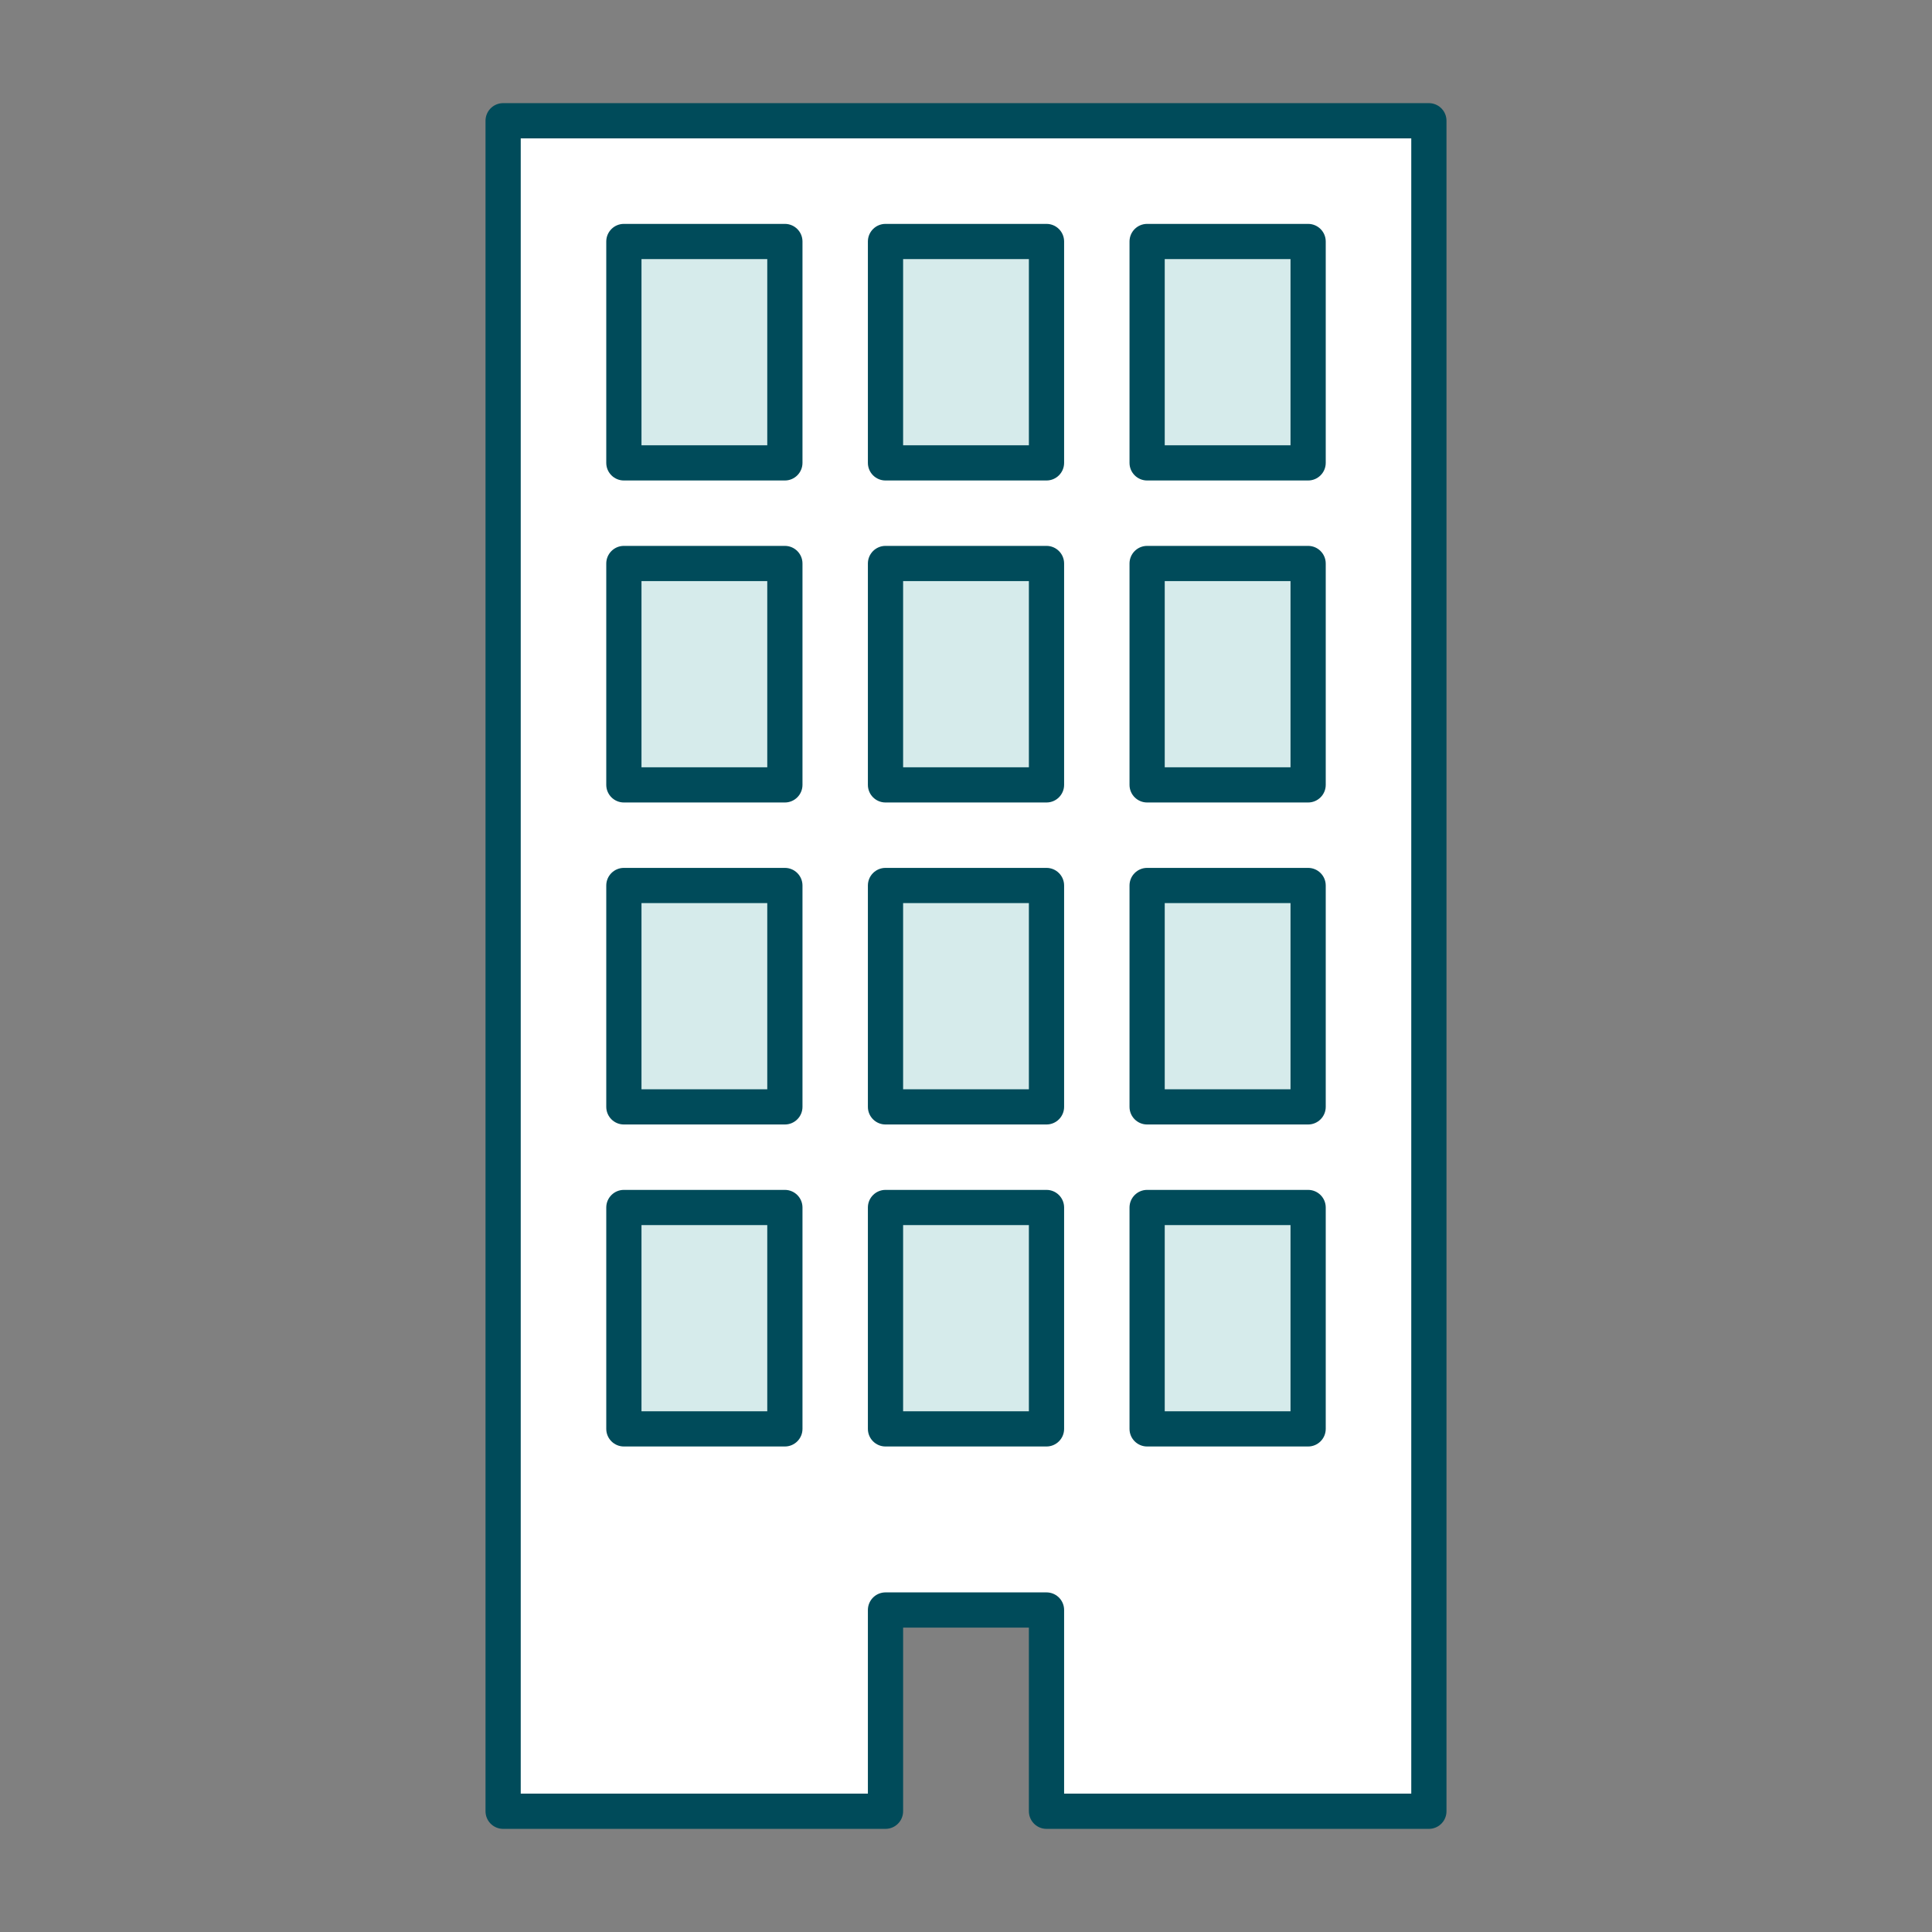 <svg width="96" height="96" viewBox="0 0 96 96" fill="none" xmlns="http://www.w3.org/2000/svg">
<rect x="0" y="0" width="96" height="96" fill="#808080" stroke="none"/>
<path d="M25 6H71V90H52V80H44V90H25V6Z" fill="white"/>
<rect x="44" y="12" width="8" height="11" fill="#D6EBEB"/>
<rect x="44" y="28" width="8" height="11" fill="#D6EBEB"/>
<rect x="44" y="44" width="8" height="11" fill="#D6EBEB"/>
<rect x="44" y="60" width="8" height="11" fill="#D6EBEB"/>
<rect x="31" y="12" width="8" height="11" fill="#D6EBEB"/>
<rect x="31" y="28" width="8" height="11" fill="#D6EBEB"/>
<rect x="31" y="44" width="8" height="11" fill="#D6EBEB"/>
<rect x="31" y="60" width="8" height="11" fill="#D6EBEB"/>
<rect x="57" y="12" width="8" height="11" fill="#D6EBEB"/>
<rect x="57" y="28" width="8" height="11" fill="#D6EBEB"/>
<rect x="57" y="44" width="8" height="11" fill="#D6EBEB"/>
<rect x="57" y="60" width="8" height="11" fill="#D6EBEB"/>
<path d="M25 6V90H44V80H52V90H71V6H25Z" stroke="#004B5A" stroke-width="1.75" stroke-linecap="round" stroke-linejoin="round"/>
<path d="M44 12V11.125C43.517 11.125 43.125 11.517 43.125 12H44ZM52 12H52.875C52.875 11.517 52.483 11.125 52 11.125V12ZM52 23V23.875C52.483 23.875 52.875 23.483 52.875 23H52ZM44 23H43.125C43.125 23.483 43.517 23.875 44 23.875V23ZM44 12.875H52V11.125H44V12.875ZM51.125 12V23H52.875V12H51.125ZM52 22.125H44V23.875H52V22.125ZM44.875 23V12H43.125V23H44.875Z" fill="#004B5A"/>
<path d="M44 28V27.125C43.517 27.125 43.125 27.517 43.125 28H44ZM52 28H52.875C52.875 27.517 52.483 27.125 52 27.125V28ZM52 39V39.875C52.483 39.875 52.875 39.483 52.875 39H52ZM44 39H43.125C43.125 39.483 43.517 39.875 44 39.875V39ZM44 28.875H52V27.125H44V28.875ZM51.125 28V39H52.875V28H51.125ZM52 38.125H44V39.875H52V38.125ZM44.875 39V28H43.125V39H44.875Z" fill="#004B5A"/>
<path d="M44 44V43.125C43.517 43.125 43.125 43.517 43.125 44H44ZM52 44H52.875C52.875 43.517 52.483 43.125 52 43.125V44ZM52 55V55.875C52.483 55.875 52.875 55.483 52.875 55H52ZM44 55H43.125C43.125 55.483 43.517 55.875 44 55.875V55ZM44 44.875H52V43.125H44V44.875ZM51.125 44V55H52.875V44H51.125ZM52 54.125H44V55.875H52V54.125ZM44.875 55V44H43.125V55H44.875Z" fill="#004B5A"/>
<path d="M44 60V59.125C43.517 59.125 43.125 59.517 43.125 60H44ZM52 60H52.875C52.875 59.517 52.483 59.125 52 59.125V60ZM52 71V71.875C52.483 71.875 52.875 71.483 52.875 71H52ZM44 71H43.125C43.125 71.483 43.517 71.875 44 71.875V71ZM44 60.875H52V59.125H44V60.875ZM51.125 60V71H52.875V60H51.125ZM52 70.125H44V71.875H52V70.125ZM44.875 71V60H43.125V71H44.875Z" fill="#004B5A"/>
<path d="M31 12V11.125C30.517 11.125 30.125 11.517 30.125 12H31ZM39 12H39.875C39.875 11.517 39.483 11.125 39 11.125V12ZM39 23V23.875C39.483 23.875 39.875 23.483 39.875 23H39ZM31 23H30.125C30.125 23.483 30.517 23.875 31 23.875V23ZM31 12.875H39V11.125H31V12.875ZM38.125 12V23H39.875V12H38.125ZM39 22.125H31V23.875H39V22.125ZM31.875 23V12H30.125V23H31.875Z" fill="#004B5A"/>
<path d="M31 28V27.125C30.517 27.125 30.125 27.517 30.125 28H31ZM39 28H39.875C39.875 27.517 39.483 27.125 39 27.125V28ZM39 39V39.875C39.483 39.875 39.875 39.483 39.875 39H39ZM31 39H30.125C30.125 39.483 30.517 39.875 31 39.875V39ZM31 28.875H39V27.125H31V28.875ZM38.125 28V39H39.875V28H38.125ZM39 38.125H31V39.875H39V38.125ZM31.875 39V28H30.125V39H31.875Z" fill="#004B5A"/>
<path d="M31 44V43.125C30.517 43.125 30.125 43.517 30.125 44H31ZM39 44H39.875C39.875 43.517 39.483 43.125 39 43.125V44ZM39 55V55.875C39.483 55.875 39.875 55.483 39.875 55H39ZM31 55H30.125C30.125 55.483 30.517 55.875 31 55.875V55ZM31 44.875H39V43.125H31V44.875ZM38.125 44V55H39.875V44H38.125ZM39 54.125H31V55.875H39V54.125ZM31.875 55V44H30.125V55H31.875Z" fill="#004B5A"/>
<path d="M31 60V59.125C30.517 59.125 30.125 59.517 30.125 60H31ZM39 60H39.875C39.875 59.517 39.483 59.125 39 59.125V60ZM39 71V71.875C39.483 71.875 39.875 71.483 39.875 71H39ZM31 71H30.125C30.125 71.483 30.517 71.875 31 71.875V71ZM31 60.875H39V59.125H31V60.875ZM38.125 60V71H39.875V60H38.125ZM39 70.125H31V71.875H39V70.125ZM31.875 71V60H30.125V71H31.875Z" fill="#004B5A"/>
<path d="M57 12V11.125C56.517 11.125 56.125 11.517 56.125 12H57ZM65 12H65.875C65.875 11.517 65.483 11.125 65 11.125V12ZM65 23V23.875C65.483 23.875 65.875 23.483 65.875 23H65ZM57 23H56.125C56.125 23.483 56.517 23.875 57 23.875V23ZM57 12.875H65V11.125H57V12.875ZM64.125 12V23H65.875V12H64.125ZM65 22.125H57V23.875H65V22.125ZM57.875 23V12H56.125V23H57.875Z" fill="#004B5A"/>
<path d="M57 28V27.125C56.517 27.125 56.125 27.517 56.125 28H57ZM65 28H65.875C65.875 27.517 65.483 27.125 65 27.125V28ZM65 39V39.875C65.483 39.875 65.875 39.483 65.875 39H65ZM57 39H56.125C56.125 39.483 56.517 39.875 57 39.875V39ZM57 28.875H65V27.125H57V28.875ZM64.125 28V39H65.875V28H64.125ZM65 38.125H57V39.875H65V38.125ZM57.875 39V28H56.125V39H57.875Z" fill="#004B5A"/>
<path d="M57 44V43.125C56.517 43.125 56.125 43.517 56.125 44H57ZM65 44H65.875C65.875 43.517 65.483 43.125 65 43.125V44ZM65 55V55.875C65.483 55.875 65.875 55.483 65.875 55H65ZM57 55H56.125C56.125 55.483 56.517 55.875 57 55.875V55ZM57 44.875H65V43.125H57V44.875ZM64.125 44V55H65.875V44H64.125ZM65 54.125H57V55.875H65V54.125ZM57.875 55V44H56.125V55H57.875Z" fill="#004B5A"/>
<path d="M57 60V59.125C56.517 59.125 56.125 59.517 56.125 60H57ZM65 60H65.875C65.875 59.517 65.483 59.125 65 59.125V60ZM65 71V71.875C65.483 71.875 65.875 71.483 65.875 71H65ZM57 71H56.125C56.125 71.483 56.517 71.875 57 71.875V71ZM57 60.875H65V59.125H57V60.875ZM64.125 60V71H65.875V60H64.125ZM65 70.125H57V71.875H65V70.125ZM57.875 71V60H56.125V71H57.875Z" fill="#004B5A"/>
</svg>
